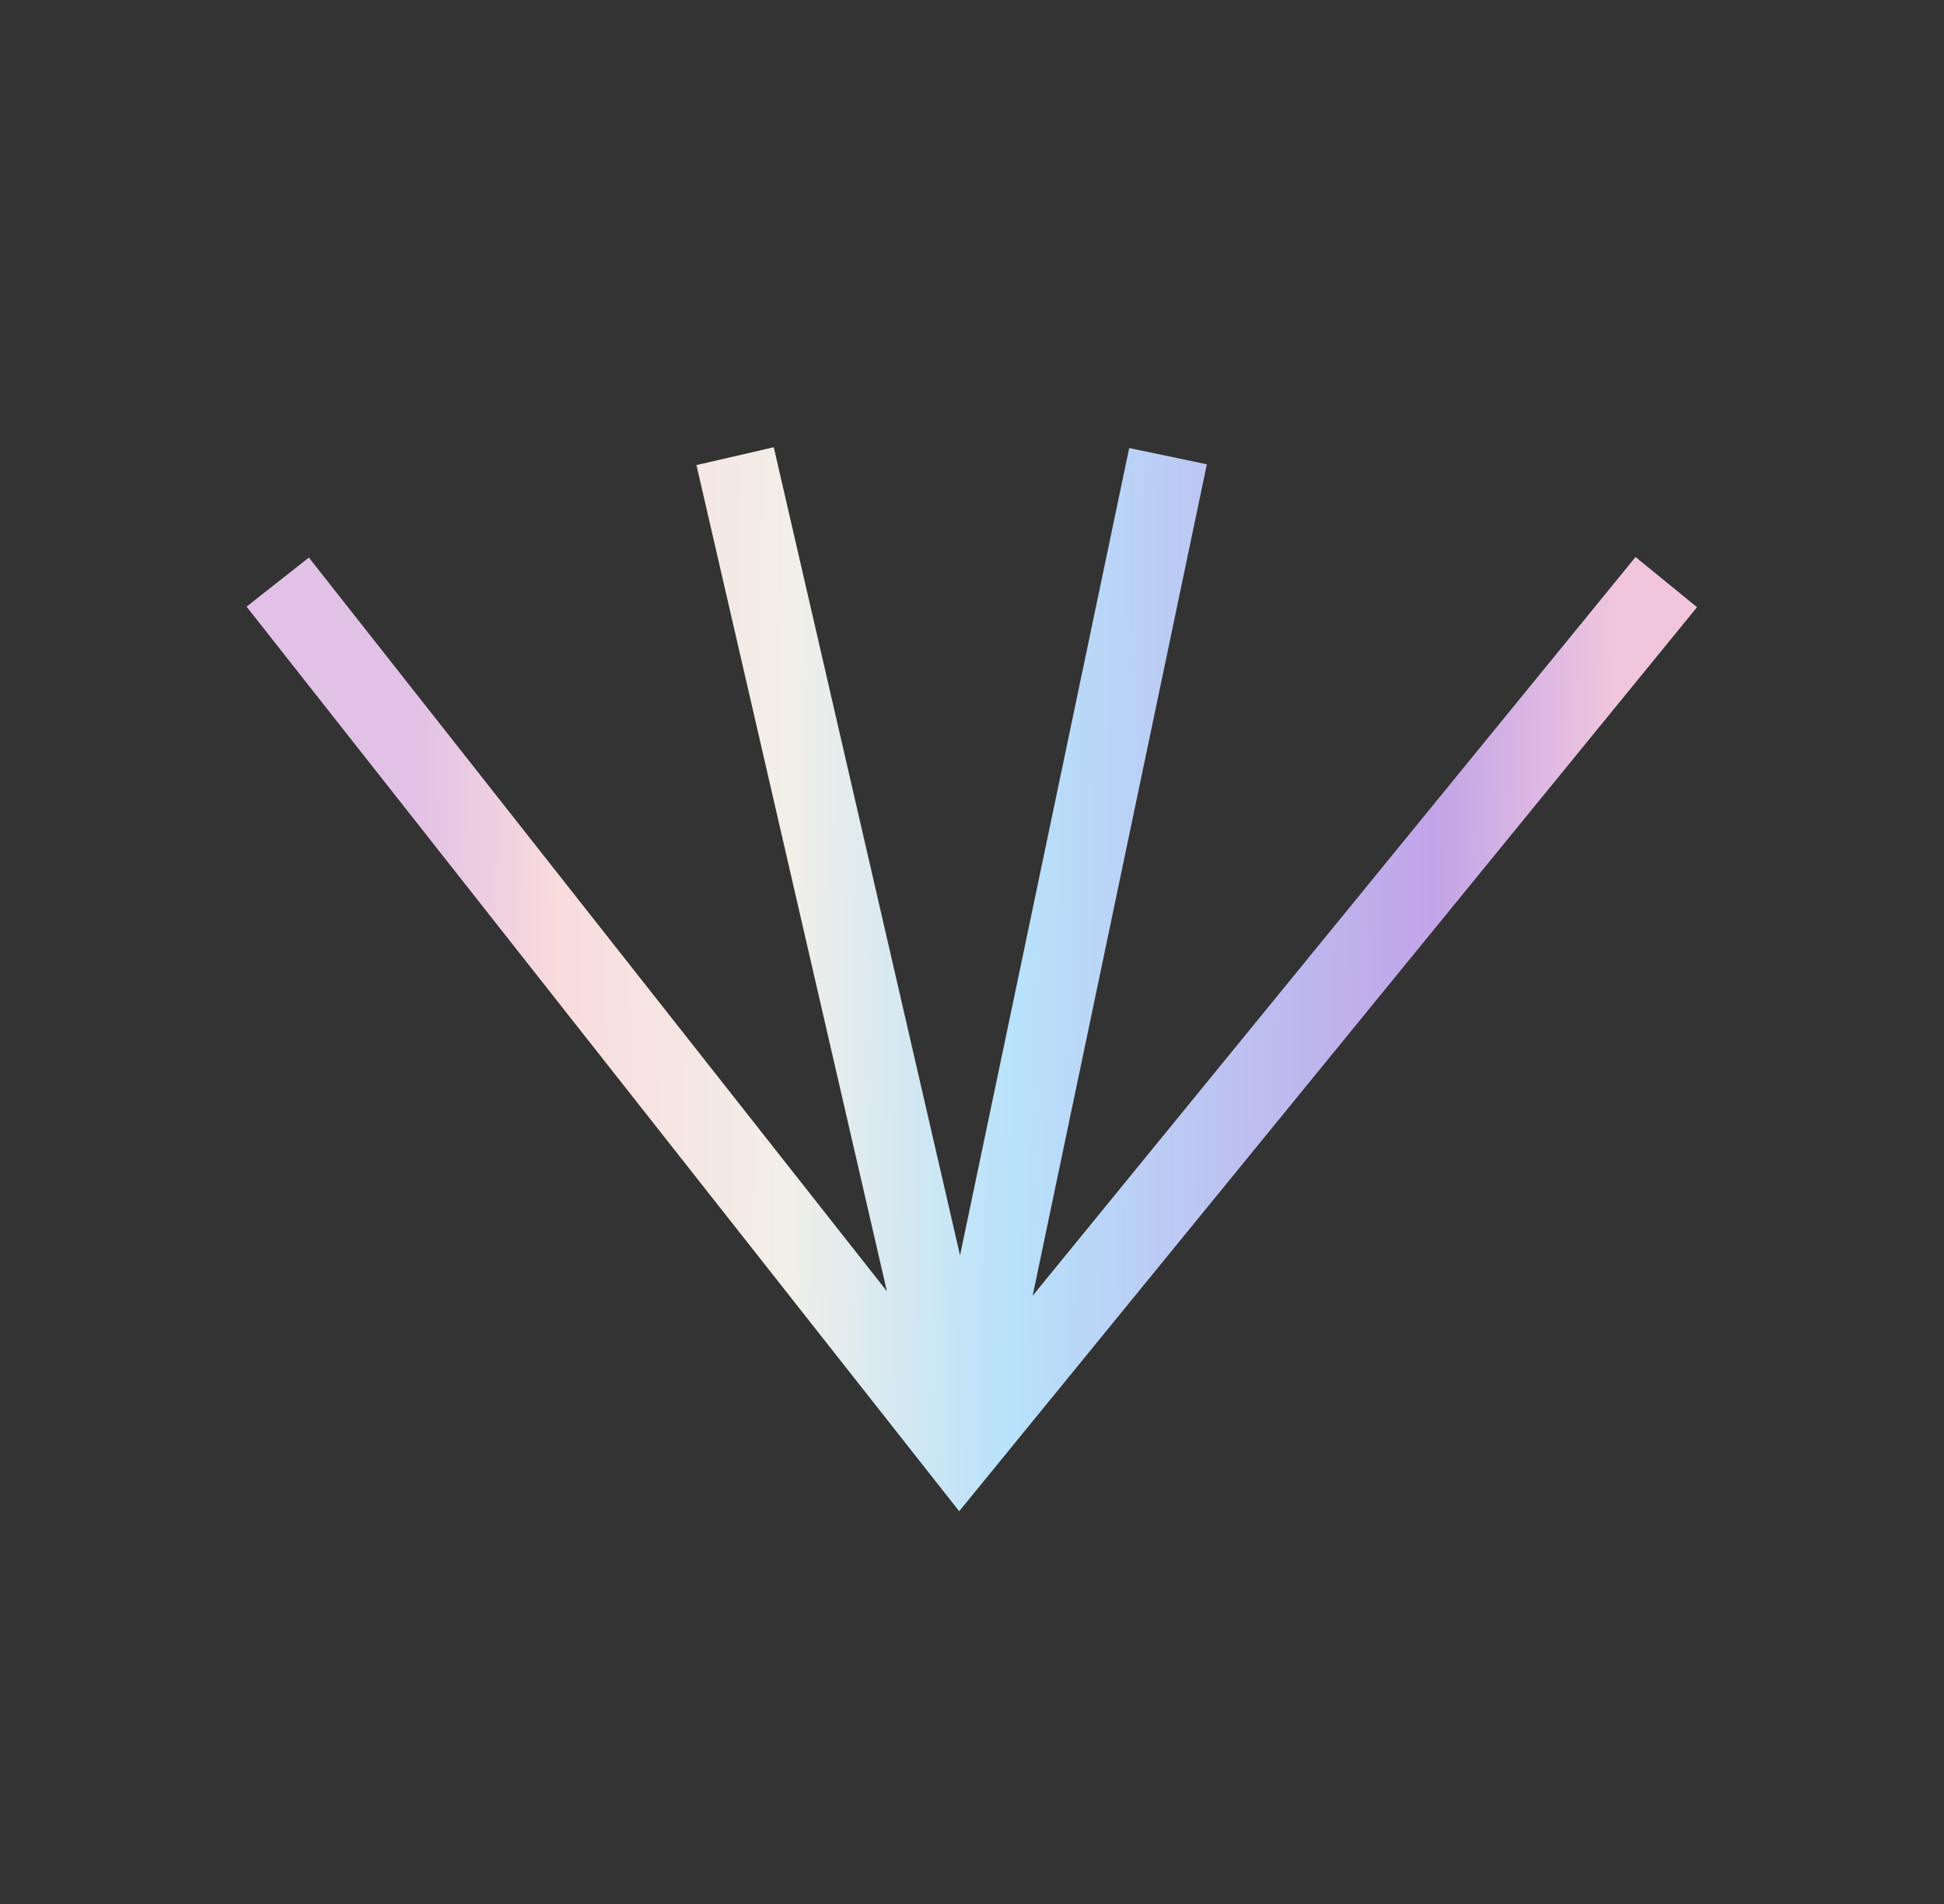 <svg xmlns="http://www.w3.org/2000/svg" fill="none" viewBox="0 0 49 48" height="48" width="49">
<rect x="0" y="0" width="49" height="48" fill="#333333" stroke="none"/>
<path stroke-width="2" stroke="url(#paint0_linear_1190_1788)" d="M7 14.675L24.191 36.5L42 14.675M18.529 11.5L24.245 36.302L29.441 11.5"></path>
<defs>
<linearGradient gradientUnits="userSpaceOnUse" y2="23.694" x2="10.242" y1="24.046" x1="40.725" id="paint0_linear_1190_1788">
<stop stop-color="#F1C6DD"></stop>
<stop stop-color="#C1A4E8" offset="0.153"></stop>
<stop stop-color="#B8E2FB" offset="0.497"></stop>
<stop stop-color="#F2EFE8" offset="0.684"></stop>
<stop stop-color="#F9DCDD" offset="0.872"></stop>
<stop stop-color="#E1C1E5" offset="0.995"></stop>
</linearGradient>
</defs>
</svg>
